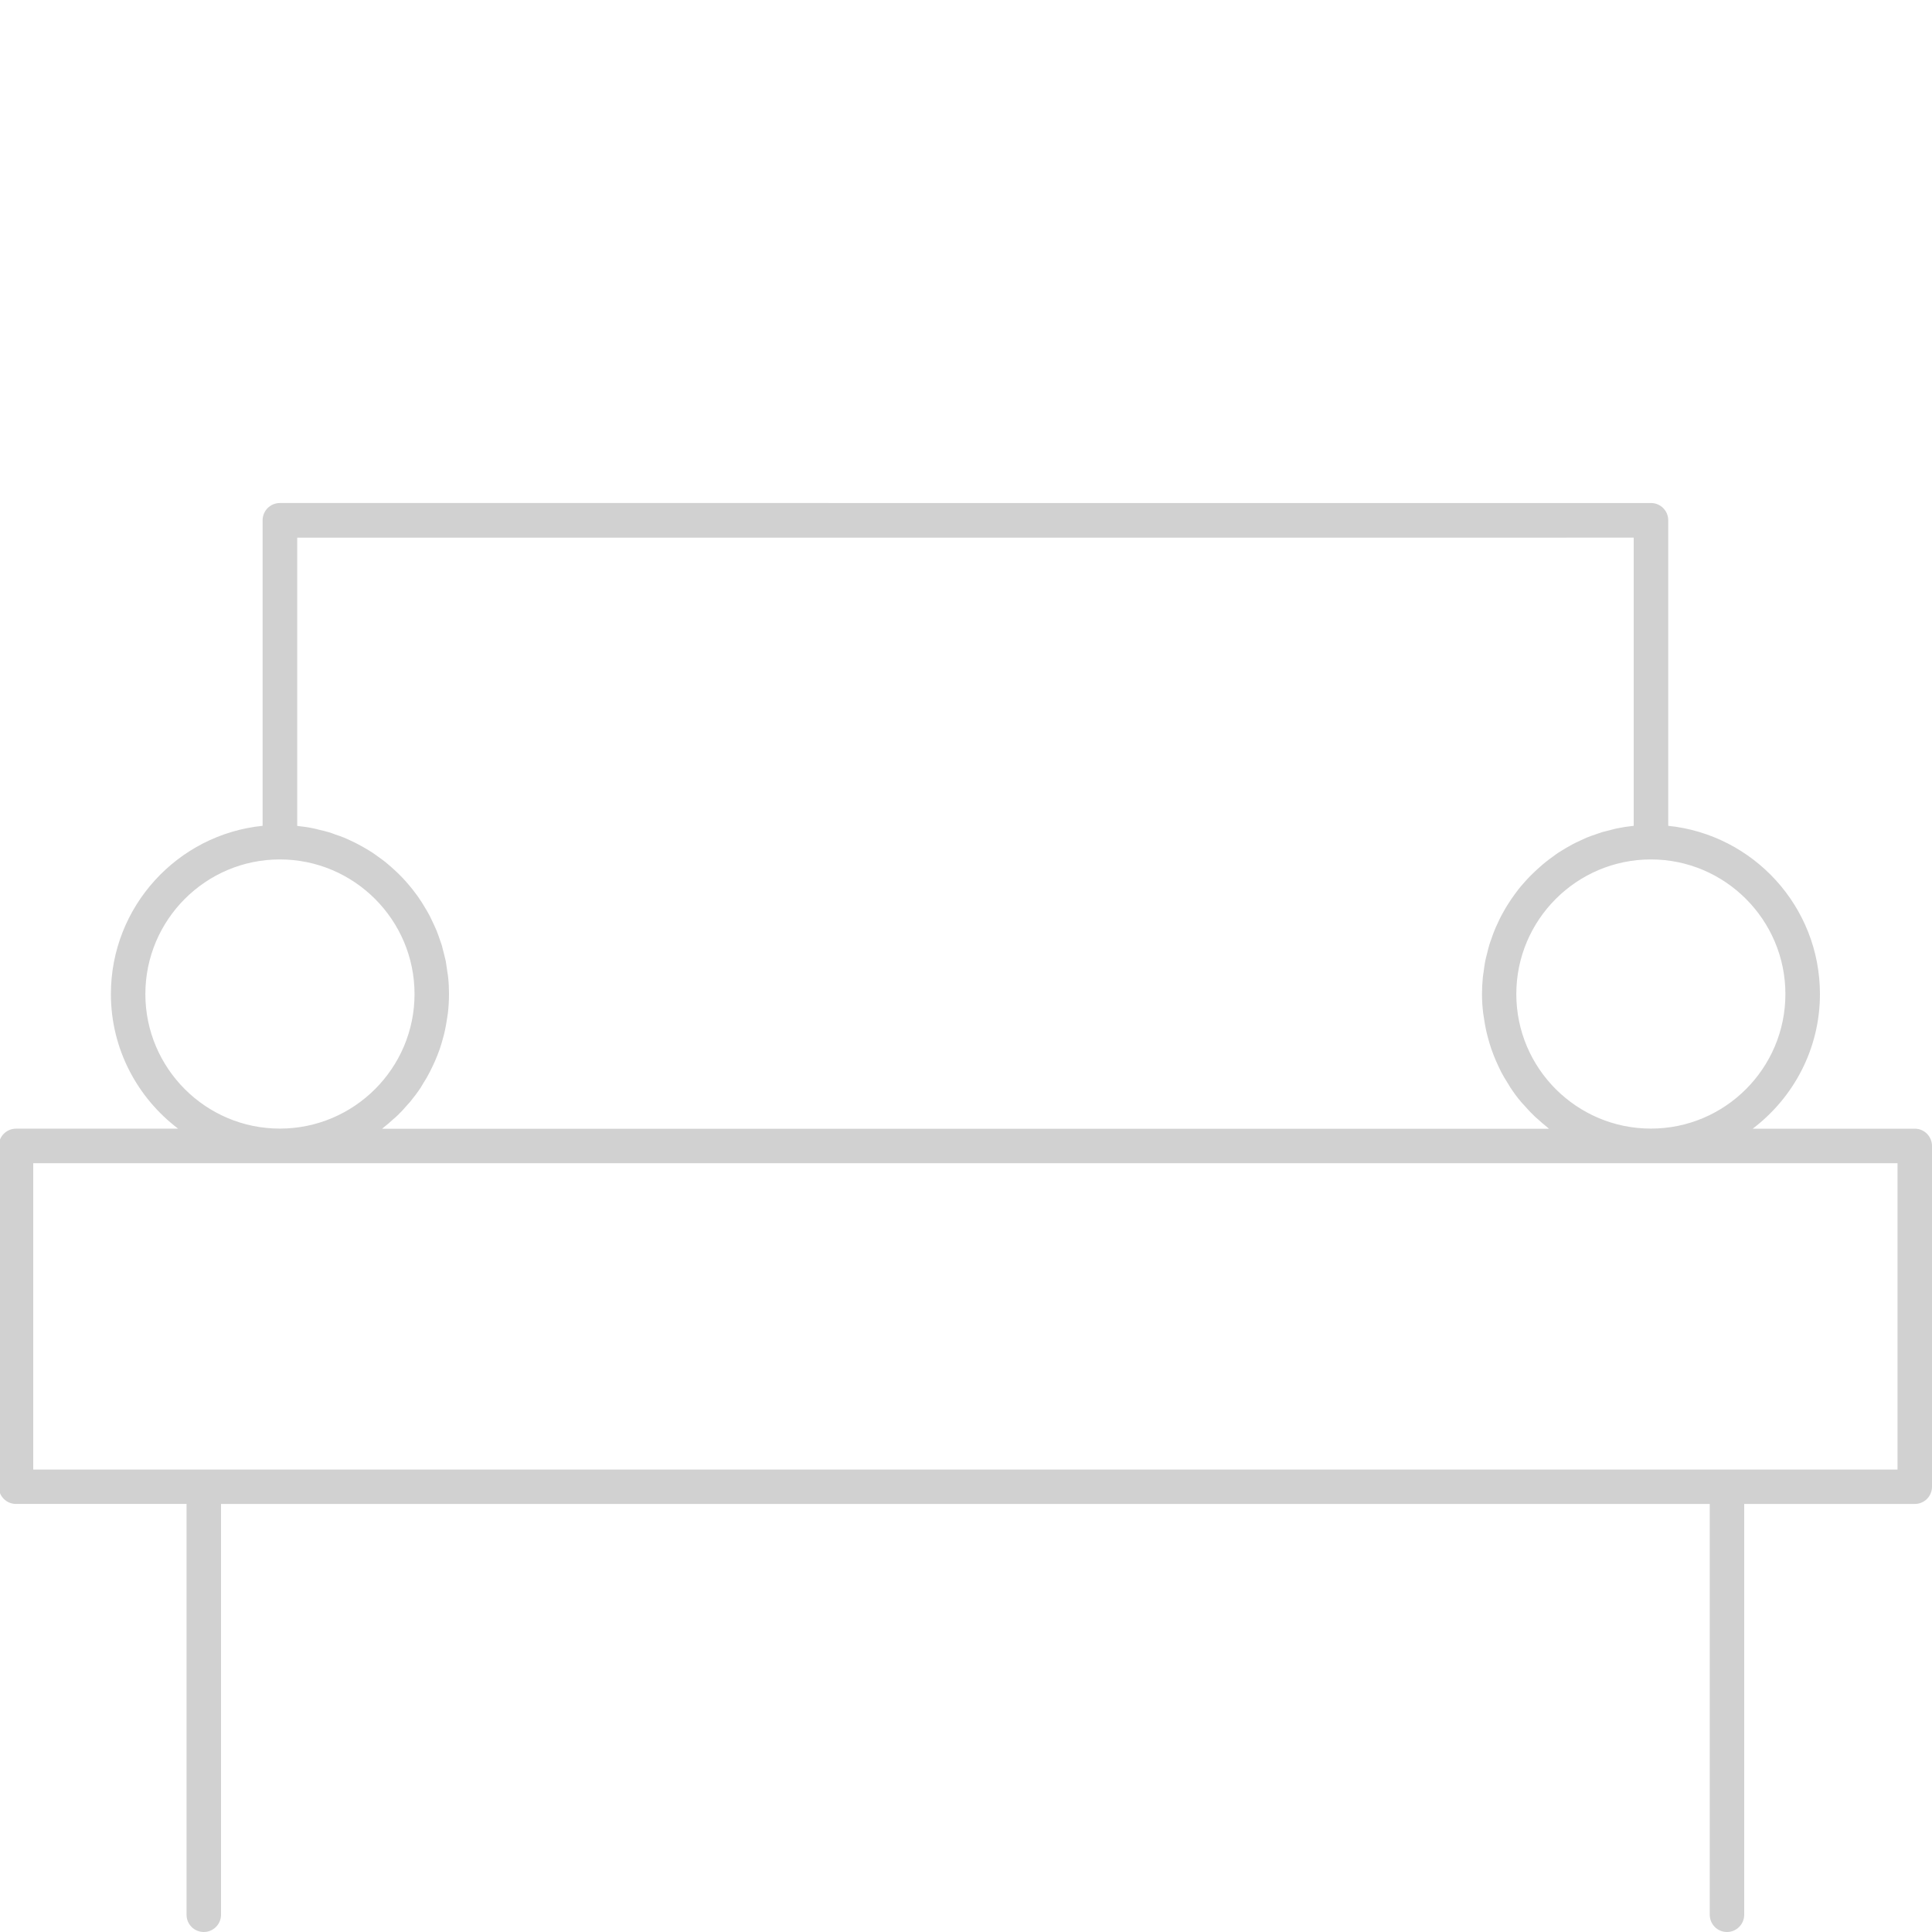 <svg xmlns="http://www.w3.org/2000/svg" xmlns:xlink="http://www.w3.org/1999/xlink" version="1.1" x="0px" y="0px" viewBox="0 0 25 25" enable-background="new 0 0 25 25" xml:space="preserve" aria-hidden="true" width="25px" height="25px" style="fill:url(#CerosGradient_id2c52ff6c7);"><defs><linearGradient class="cerosgradient" data-cerosgradient="true" id="CerosGradient_id2c52ff6c7" gradientUnits="userSpaceOnUse" x1="50%" y1="100%" x2="50%" y2="0%"><stop offset="0%" stop-color="#D1D1D1"/><stop offset="100%" stop-color="#D1D1D1"/></linearGradient><linearGradient/></defs><path d="M24.777,14.605H22.68c0.527-0.4,0.87-1.031,0.87-1.742c0-1.132-0.862-2.064-1.963-2.177V6.733  c0-0.124-0.1-0.224-0.223-0.224H3.622c-0.124,0-0.224,0.1-0.224,0.224v3.953c-1.101,0.112-1.963,1.045-1.963,2.177  c0,0.711,0.343,1.342,0.87,1.742H0.207c-0.123,0-0.223,0.1-0.223,0.224v4.409c0,0.124,0.1,0.223,0.223,0.223h2.207v5.315  C2.413,24.9,2.514,25,2.637,25s0.223-0.1,0.223-0.224v-5.315h19.264v5.315c0,0.124,0.1,0.224,0.223,0.224  c0.123,0,0.223-0.1,0.223-0.224v-5.315h2.207c0.124,0,0.223-0.099,0.223-0.223v-4.409C25,14.705,24.9,14.605,24.777,14.605z   M23.103,12.863c0,0.96-0.78,1.741-1.74,1.741c-0.961,0-1.742-0.781-1.742-1.741s0.781-1.742,1.742-1.742  C22.322,11.121,23.103,11.903,23.103,12.863z M21.14,6.956v3.73c-0.005,0-0.011,0.001-0.016,0.002  c-0.065,0.007-0.13,0.017-0.194,0.03c-0.025,0.004-0.049,0.012-0.074,0.018c-0.043,0.011-0.086,0.021-0.129,0.033  c-0.028,0.009-0.055,0.02-0.083,0.029c-0.038,0.013-0.076,0.025-0.113,0.041c-0.028,0.012-0.056,0.025-0.083,0.038  c-0.034,0.016-0.069,0.032-0.103,0.05c-0.027,0.016-0.054,0.031-0.081,0.046c-0.032,0.019-0.064,0.038-0.095,0.058  c-0.027,0.018-0.052,0.036-0.077,0.055c-0.03,0.021-0.06,0.043-0.088,0.066c-0.025,0.02-0.049,0.04-0.072,0.061  c-0.028,0.024-0.055,0.049-0.081,0.074c-0.023,0.021-0.045,0.044-0.067,0.066c-0.025,0.026-0.05,0.054-0.074,0.082  c-0.021,0.022-0.041,0.047-0.06,0.071c-0.023,0.029-0.045,0.06-0.066,0.089c-0.018,0.025-0.036,0.051-0.053,0.078  c-0.02,0.03-0.04,0.062-0.059,0.095c-0.015,0.026-0.031,0.054-0.045,0.081c-0.018,0.034-0.034,0.068-0.05,0.104  c-0.013,0.027-0.026,0.055-0.037,0.083c-0.015,0.036-0.028,0.073-0.041,0.112c-0.01,0.027-0.021,0.055-0.029,0.084  c-0.012,0.04-0.021,0.081-0.031,0.121c-0.007,0.027-0.015,0.055-0.02,0.082c-0.009,0.047-0.015,0.094-0.021,0.14  c-0.003,0.024-0.008,0.048-0.01,0.071c-0.007,0.072-0.011,0.145-0.011,0.217c0,0.083,0.005,0.164,0.015,0.245  c0.003,0.025,0.008,0.052,0.012,0.077c0.008,0.054,0.017,0.107,0.029,0.16c0.007,0.029,0.015,0.059,0.022,0.087  c0.013,0.049,0.027,0.095,0.043,0.142c0.01,0.029,0.021,0.059,0.032,0.086c0.018,0.047,0.038,0.091,0.059,0.136  c0.013,0.026,0.024,0.052,0.038,0.079c0.026,0.048,0.053,0.095,0.083,0.141c0.012,0.02,0.023,0.039,0.036,0.059  c0.042,0.064,0.087,0.125,0.137,0.184c0.011,0.014,0.023,0.025,0.034,0.037c0.04,0.045,0.08,0.09,0.123,0.131  c0.02,0.021,0.041,0.039,0.062,0.057c0.037,0.033,0.073,0.066,0.112,0.096c0.01,0.009,0.02,0.018,0.03,0.026H4.945  c0.01-0.009,0.019-0.018,0.029-0.025c0.039-0.03,0.077-0.063,0.114-0.098c0.021-0.017,0.041-0.035,0.061-0.054  c0.044-0.043,0.085-0.088,0.125-0.135c0.01-0.012,0.021-0.023,0.031-0.034c0.049-0.06,0.095-0.12,0.138-0.185  c0.012-0.018,0.022-0.038,0.034-0.057c0.03-0.047,0.058-0.094,0.083-0.144c0.014-0.026,0.025-0.052,0.038-0.077  c0.021-0.045,0.042-0.09,0.06-0.137c0.011-0.027,0.021-0.057,0.032-0.085c0.016-0.047,0.03-0.095,0.043-0.144  c0.008-0.027,0.016-0.057,0.022-0.086c0.012-0.053,0.021-0.106,0.029-0.16c0.004-0.025,0.009-0.052,0.012-0.077  c0.009-0.081,0.014-0.162,0.014-0.245c0-0.072-0.003-0.145-0.011-0.217c-0.002-0.023-0.007-0.047-0.01-0.07  c-0.006-0.047-0.013-0.094-0.021-0.141c-0.006-0.027-0.013-0.055-0.02-0.081c-0.01-0.041-0.02-0.082-0.031-0.122  c-0.009-0.029-0.019-0.057-0.029-0.084c-0.013-0.038-0.026-0.075-0.041-0.112c-0.012-0.028-0.024-0.055-0.037-0.082  c-0.017-0.036-0.033-0.07-0.05-0.104c-0.014-0.027-0.03-0.054-0.045-0.08c-0.019-0.033-0.039-0.065-0.059-0.097  c-0.017-0.026-0.035-0.052-0.052-0.077c-0.022-0.029-0.044-0.06-0.067-0.089c-0.02-0.024-0.039-0.048-0.059-0.071  c-0.024-0.027-0.049-0.057-0.075-0.083c-0.021-0.022-0.043-0.044-0.065-0.065c-0.027-0.025-0.055-0.05-0.082-0.075  c-0.024-0.021-0.047-0.04-0.071-0.06c-0.029-0.023-0.06-0.045-0.09-0.066c-0.025-0.019-0.05-0.037-0.076-0.054  c-0.032-0.021-0.064-0.04-0.098-0.06c-0.026-0.015-0.052-0.029-0.079-0.044c-0.035-0.019-0.07-0.035-0.105-0.052  c-0.027-0.012-0.054-0.025-0.082-0.037c-0.038-0.016-0.076-0.028-0.114-0.041c-0.027-0.01-0.054-0.021-0.081-0.029  c-0.043-0.013-0.087-0.023-0.131-0.033c-0.024-0.006-0.048-0.014-0.073-0.018c-0.064-0.014-0.129-0.023-0.195-0.03  c-0.005-0.001-0.01-0.002-0.015-0.002v-3.73H21.14z M1.881,12.863c0-0.96,0.78-1.742,1.74-1.742c0.961,0,1.743,0.782,1.743,1.742  s-0.782,1.741-1.743,1.741C2.662,14.604,1.881,13.823,1.881,12.863z M24.554,19.016H0.43v-3.964h24.124V19.016z" style="fill:url(#CerosGradient_id2c52ff6c7);"/></svg>